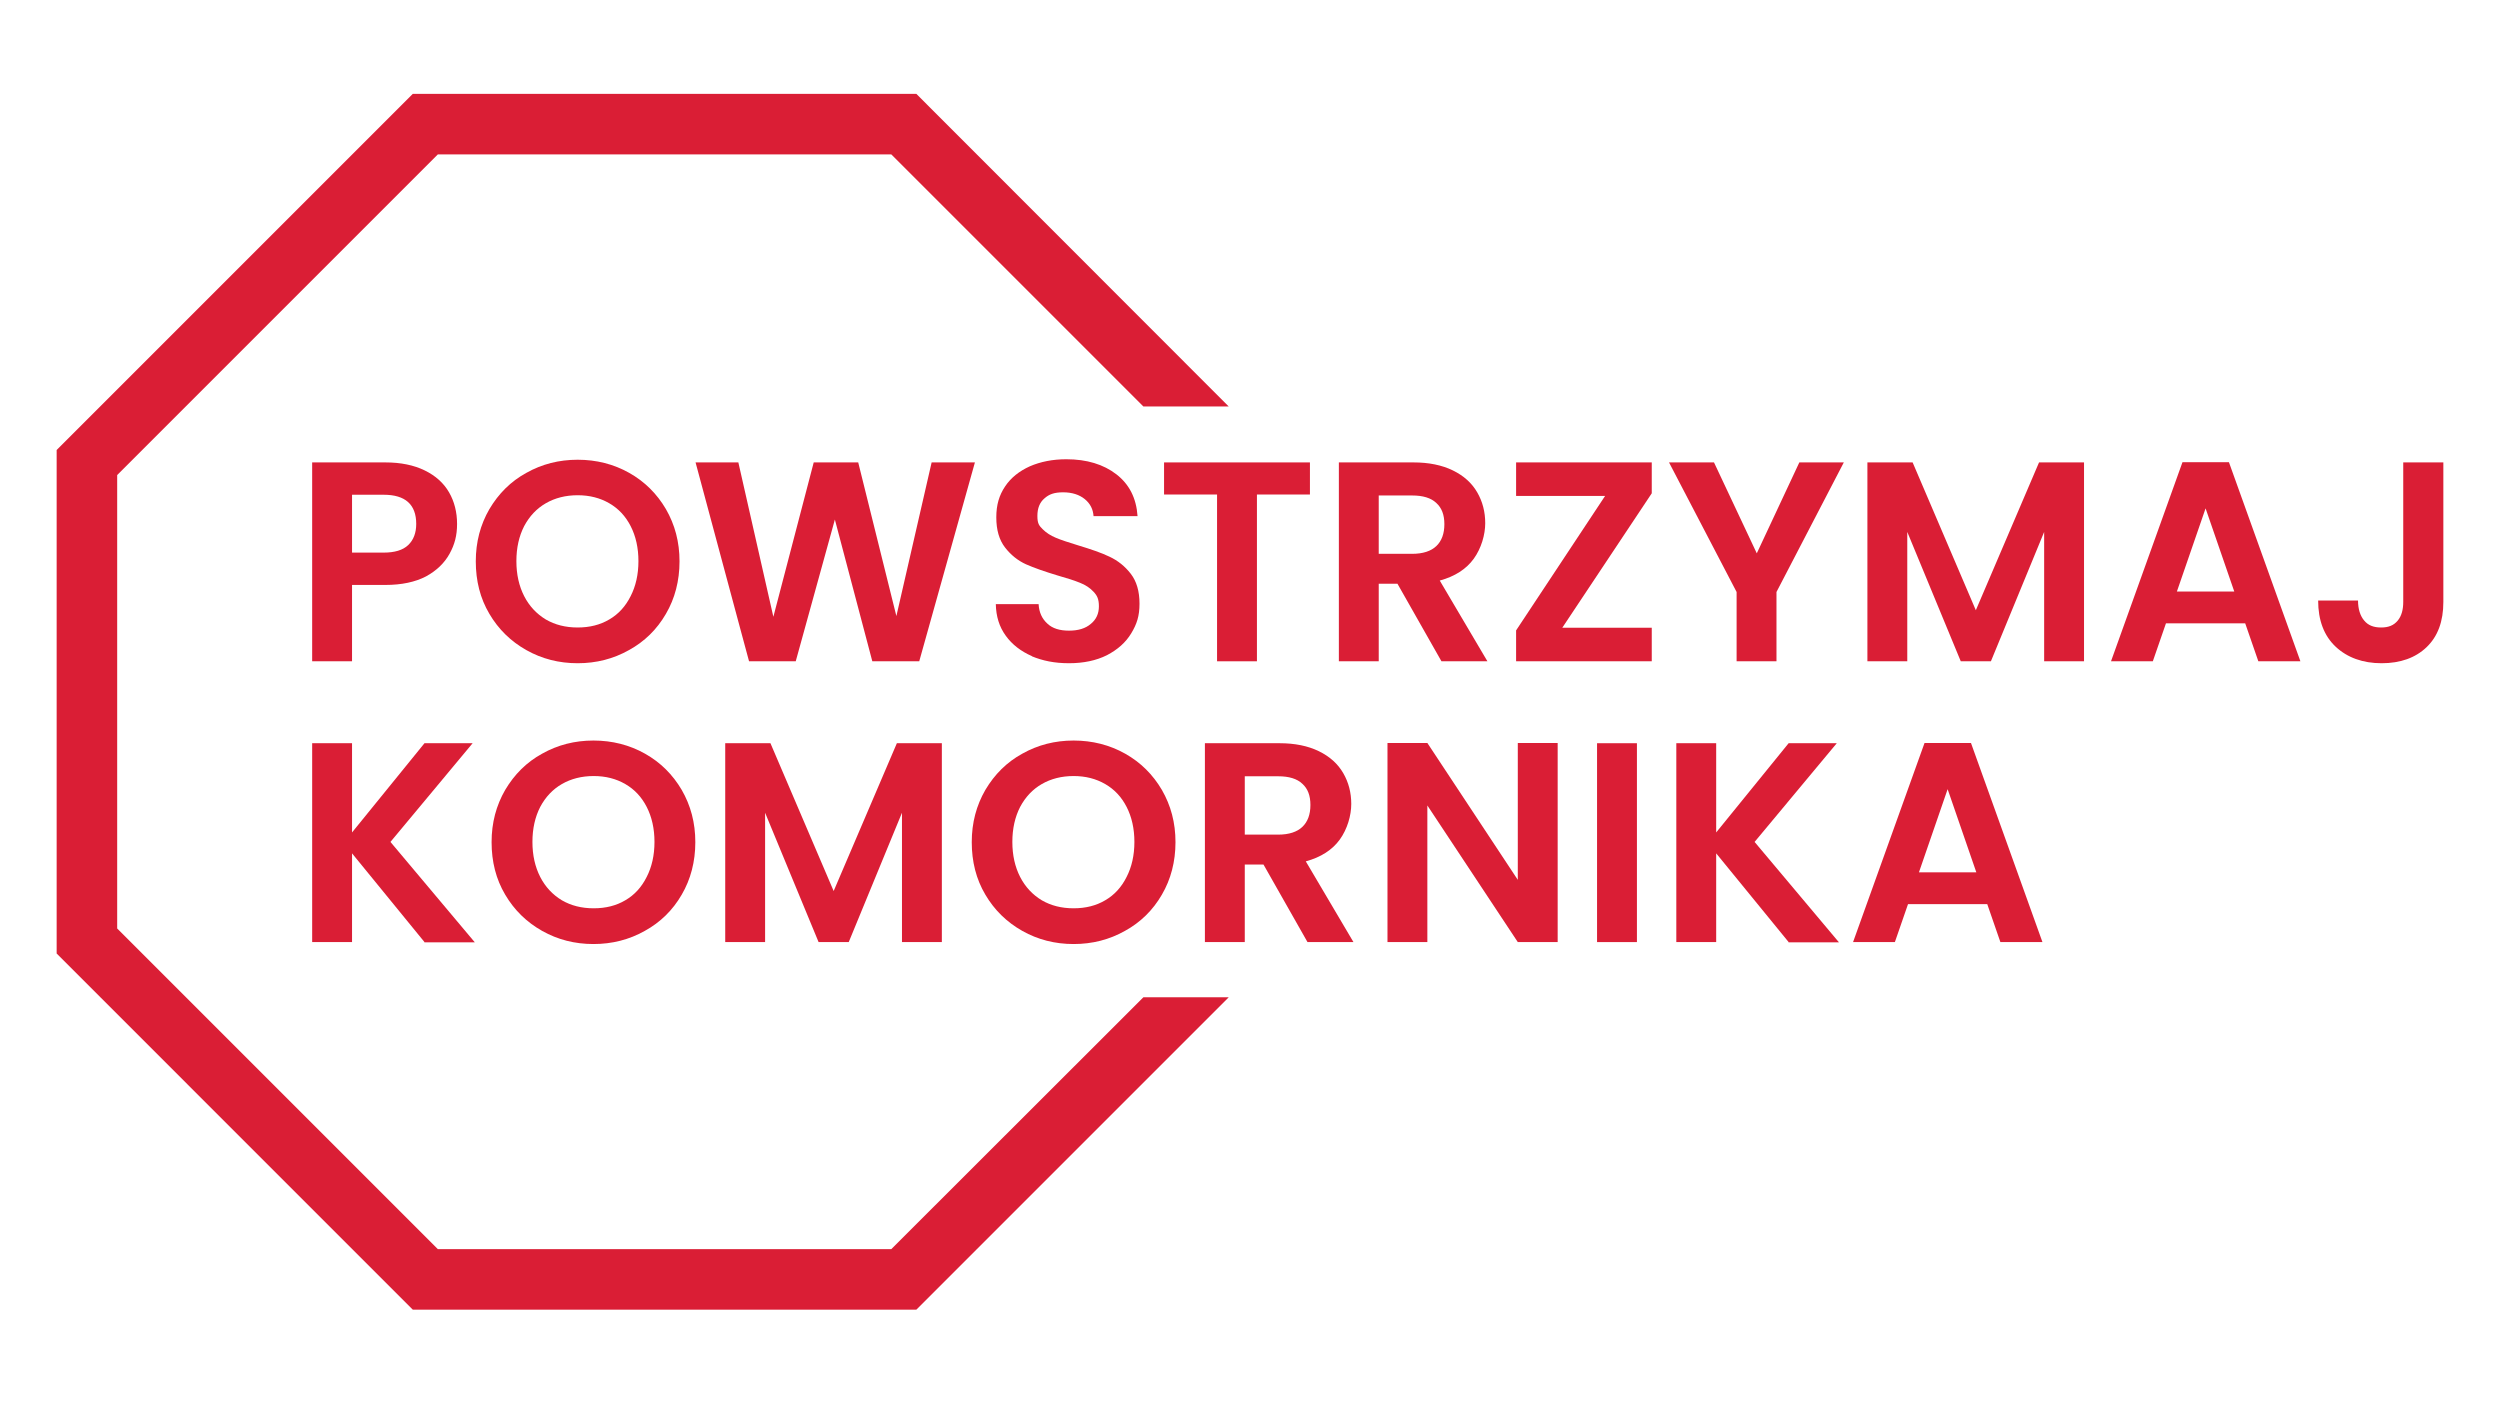 <?xml version="1.0" encoding="UTF-8"?>
<svg id="Warstwa_1" xmlns="http://www.w3.org/2000/svg" version="1.1" viewBox="0 0 1028.3 577.3">
  <!-- Generator: Adobe Illustrator 29.7.1, SVG Export Plug-In . SVG Version: 2.1.1 Build 8)  -->
  <defs>
    <style>
      .st0 {
        fill: #da1e35;
      }
    </style>
  </defs>
  <polygon class="st0" points="470.3 410.2 366.6 513.8 180.1 513.8 48.2 381.9 48.2 195.4 180.1 63.5 366.6 63.5 470.3 167.2 505.4 167.2 376.9 38.6 169.8 38.6 23.3 185.1 23.3 392.2 169.8 538.7 376.9 538.7 505.4 410.2 470.3 410.2"/>
  <g>
    <g>
      <path class="st0" d="M174.6,387.5l-29.8-36.5v36.5h-16.4v-81.8h16.4v36.7l29.8-36.7h19.8l-33.8,40.6,34.7,41.3h-20.8Z"/>
      <path class="st0" d="M223,382.9c-6.4-3.6-11.5-8.6-15.2-14.9-3.8-6.4-5.6-13.6-5.6-21.6s1.9-15.1,5.6-21.5c3.8-6.4,8.8-11.4,15.2-14.9,6.4-3.6,13.4-5.4,21.1-5.4s14.8,1.8,21.2,5.4c6.4,3.6,11.4,8.6,15.1,14.9,3.7,6.4,5.6,13.5,5.6,21.5s-1.9,15.3-5.6,21.6c-3.7,6.4-8.8,11.4-15.2,14.9-6.4,3.6-13.4,5.4-21.1,5.4s-14.7-1.8-21.1-5.4ZM257.2,370.3c3.8-2.2,6.7-5.4,8.8-9.6,2.1-4.1,3.2-8.9,3.2-14.4s-1.1-10.3-3.2-14.4c-2.1-4.1-5-7.2-8.8-9.4-3.8-2.2-8.1-3.3-13-3.3s-9.3,1.1-13.1,3.3c-3.8,2.2-6.7,5.3-8.9,9.4-2.1,4.1-3.2,8.9-3.2,14.4s1.1,10.3,3.2,14.4c2.1,4.1,5.1,7.3,8.9,9.6,3.8,2.2,8.1,3.3,13.1,3.3s9.3-1.1,13-3.3Z"/>
      <path class="st0" d="M387.4,305.7v81.8h-16.4v-53.2l-21.9,53.2h-12.4l-22-53.2v53.2h-16.4v-81.8h18.6l26,60.8,26-60.8h18.5Z"/>
      <path class="st0" d="M420.5,382.9c-6.4-3.6-11.5-8.6-15.2-14.9-3.8-6.4-5.6-13.6-5.6-21.6s1.9-15.1,5.6-21.5c3.8-6.4,8.8-11.4,15.2-14.9,6.4-3.6,13.4-5.4,21.1-5.4s14.8,1.8,21.2,5.4c6.4,3.6,11.4,8.6,15.1,14.9,3.7,6.4,5.6,13.5,5.6,21.5s-1.9,15.3-5.6,21.6c-3.7,6.4-8.8,11.4-15.2,14.9-6.4,3.6-13.4,5.4-21.1,5.4s-14.7-1.8-21.1-5.4ZM454.6,370.3c3.8-2.2,6.7-5.4,8.8-9.6,2.1-4.1,3.2-8.9,3.2-14.4s-1.1-10.3-3.2-14.4c-2.1-4.1-5-7.2-8.8-9.4-3.8-2.2-8.1-3.3-13-3.3s-9.3,1.1-13.1,3.3c-3.8,2.2-6.7,5.3-8.9,9.4-2.1,4.1-3.2,8.9-3.2,14.4s1.1,10.3,3.2,14.4c2.1,4.1,5.1,7.3,8.9,9.6,3.8,2.2,8.1,3.3,13.1,3.3s9.3-1.1,13-3.3Z"/>
      <path class="st0" d="M537.8,387.5l-18.1-31.9h-7.7v31.9h-16.4v-81.8h30.7c6.3,0,11.7,1.1,16.2,3.3,4.5,2.2,7.8,5.2,10,9,2.2,3.8,3.3,8,3.3,12.7s-1.6,10.3-4.7,14.6c-3.1,4.3-7.8,7.3-14,9l19.6,33.2h-19ZM512,343.3h13.7c4.5,0,7.8-1.1,10-3.2,2.2-2.1,3.3-5.1,3.3-9s-1.1-6.7-3.3-8.7c-2.2-2.1-5.5-3.1-10-3.1h-13.7v24Z"/>
      <path class="st0" d="M640.7,387.5h-16.4l-37.2-56.2v56.2h-16.4v-81.9h16.4l37.2,56.3v-56.3h16.4v81.9Z"/>
      <path class="st0" d="M673.3,305.7v81.8h-16.4v-81.8h16.4Z"/>
      <path class="st0" d="M735.7,387.5l-29.8-36.5v36.5h-16.4v-81.8h16.4v36.7l29.8-36.7h19.8l-33.8,40.6,34.7,41.3h-20.8Z"/>
      <path class="st0" d="M817.4,371.9h-32.6l-5.4,15.6h-17.2l29.4-81.9h19.1l29.4,81.9h-17.3l-5.4-15.6ZM812.9,358.8l-11.8-34.2-11.8,34.2h23.7Z"/>
    </g>
    <g>
      <path class="st0" d="M184.9,227.8c-2.1,3.8-5.3,6.9-9.7,9.3-4.4,2.3-10,3.5-16.7,3.5h-13.7v31.4h-16.4v-81.8h30.1c6.3,0,11.7,1.1,16.2,3.3,4.5,2.2,7.8,5.2,10,9,2.2,3.8,3.3,8.2,3.3,13s-1,8.5-3.1,12.3ZM167.9,224.2c2.2-2.1,3.3-5,3.3-8.7,0-8-4.5-12-13.4-12h-13v23.8h13c4.5,0,7.9-1,10.1-3.1Z"/>
      <path class="st0" d="M216.5,267.4c-6.4-3.6-11.5-8.6-15.2-14.9-3.8-6.4-5.6-13.6-5.6-21.6s1.9-15.1,5.6-21.5c3.8-6.4,8.8-11.4,15.2-14.9,6.4-3.6,13.4-5.4,21.1-5.4s14.8,1.8,21.2,5.4c6.4,3.6,11.4,8.6,15.1,14.9,3.7,6.4,5.6,13.5,5.6,21.5s-1.9,15.3-5.6,21.6c-3.7,6.4-8.8,11.4-15.2,14.9-6.4,3.6-13.4,5.4-21.1,5.4s-14.7-1.8-21.1-5.4ZM250.6,254.8c3.8-2.2,6.7-5.4,8.8-9.6,2.1-4.1,3.2-8.9,3.2-14.4s-1.1-10.3-3.2-14.4c-2.1-4.1-5-7.2-8.8-9.4-3.8-2.2-8.1-3.3-13-3.3s-9.3,1.1-13.1,3.3c-3.8,2.2-6.7,5.3-8.9,9.4-2.1,4.1-3.2,8.9-3.2,14.4s1.1,10.3,3.2,14.4c2.1,4.1,5.1,7.3,8.9,9.6,3.8,2.2,8.1,3.3,13.1,3.3s9.3-1.1,13-3.3Z"/>
      <path class="st0" d="M401,190.2l-22.9,81.8h-19.3l-15.4-58.3-16.1,58.3h-19.2c0,.1-22-81.8-22-81.8h17.6l14.4,63.5,16.6-63.5h18.3l15.7,63.2,14.5-63.2h17.7Z"/>
      <path class="st0" d="M424.5,269.9c-4.6-2-8.2-4.8-10.8-8.4-2.7-3.7-4-8-4.1-13h17.6c.2,3.4,1.4,6,3.6,8,2.1,2,5.1,2.9,8.9,2.9s6.8-.9,9-2.8c2.2-1.8,3.3-4.2,3.3-7.2s-.7-4.4-2.2-6c-1.5-1.6-3.3-2.8-5.6-3.7-2.2-.9-5.3-1.9-9.2-3-5.3-1.6-9.6-3.1-13-4.6-3.3-1.5-6.2-3.8-8.6-6.9-2.4-3.1-3.6-7.2-3.6-12.4s1.2-9.1,3.6-12.7c2.4-3.6,5.8-6.3,10.2-8.3,4.4-1.9,9.4-2.9,15-2.9,8.4,0,15.3,2.1,20.6,6.2,5.3,4.1,8.2,9.8,8.7,17.2h-18.1c-.2-2.8-1.3-5.1-3.6-7-2.2-1.8-5.2-2.8-8.9-2.8s-5.8.8-7.7,2.5c-1.9,1.6-2.9,4-2.9,7.2s.7,4,2.2,5.5c1.4,1.4,3.2,2.6,5.4,3.5,2.1.9,5.2,1.9,9.1,3.1,5.3,1.6,9.7,3.1,13,4.7,3.4,1.6,6.3,3.9,8.7,7,2.4,3.1,3.6,7.2,3.6,12.3s-1.1,8.4-3.4,12.2c-2.3,3.8-5.6,6.7-10,9-4.4,2.2-9.6,3.3-15.6,3.3s-10.8-1-15.4-2.9Z"/>
      <path class="st0" d="M538.8,190.2v13.2h-21.8v68.6h-16.4v-68.6h-21.8v-13.2h60Z"/>
      <path class="st0" d="M592.9,272l-18.1-31.9h-7.7v31.9h-16.4v-81.8h30.7c6.3,0,11.7,1.1,16.2,3.3,4.5,2.2,7.8,5.2,10,9,2.2,3.8,3.3,8,3.3,12.7s-1.6,10.3-4.7,14.6c-3.1,4.3-7.8,7.3-14,9l19.6,33.2h-19ZM567.1,227.8h13.7c4.5,0,7.8-1.1,10-3.2,2.2-2.1,3.3-5.1,3.3-9s-1.1-6.7-3.3-8.7c-2.2-2.1-5.5-3.1-10-3.1h-13.7v24Z"/>
      <path class="st0" d="M642.6,258.2h36.8v13.8h-55.8v-12.7l36.6-55.3h-36.6v-13.8h55.8v12.7l-36.8,55.3Z"/>
      <path class="st0" d="M758.4,190.2l-27.7,53.3v28.5h-16.4v-28.5l-27.8-53.3h18.5l17.6,37.4,17.5-37.4h18.3Z"/>
      <path class="st0" d="M857.2,190.2v81.8h-16.4v-53.2l-21.9,53.2h-12.4l-22-53.2v53.2h-16.4v-81.8h18.6l26,60.8,26-60.8h18.5Z"/>
      <path class="st0" d="M923.5,256.4h-32.6l-5.4,15.6h-17.2l29.4-81.9h19.1l29.4,81.9h-17.3l-5.4-15.6ZM919,243.3l-11.8-34.2-11.8,34.2h23.7Z"/>
      <path class="st0" d="M1005,190.2v57.4c0,8-2.3,14.2-6.9,18.6-4.6,4.4-10.8,6.6-18.5,6.6s-14.1-2.3-18.9-6.8c-4.8-4.5-7.2-10.9-7.2-19h16.4c0,3.5.9,6.3,2.5,8.2,1.6,2,3.9,2.9,7,2.9s5.2-.9,6.8-2.8c1.6-1.9,2.3-4.5,2.3-7.7v-57.4h16.5Z"/>
    </g>
  </g>
</svg>